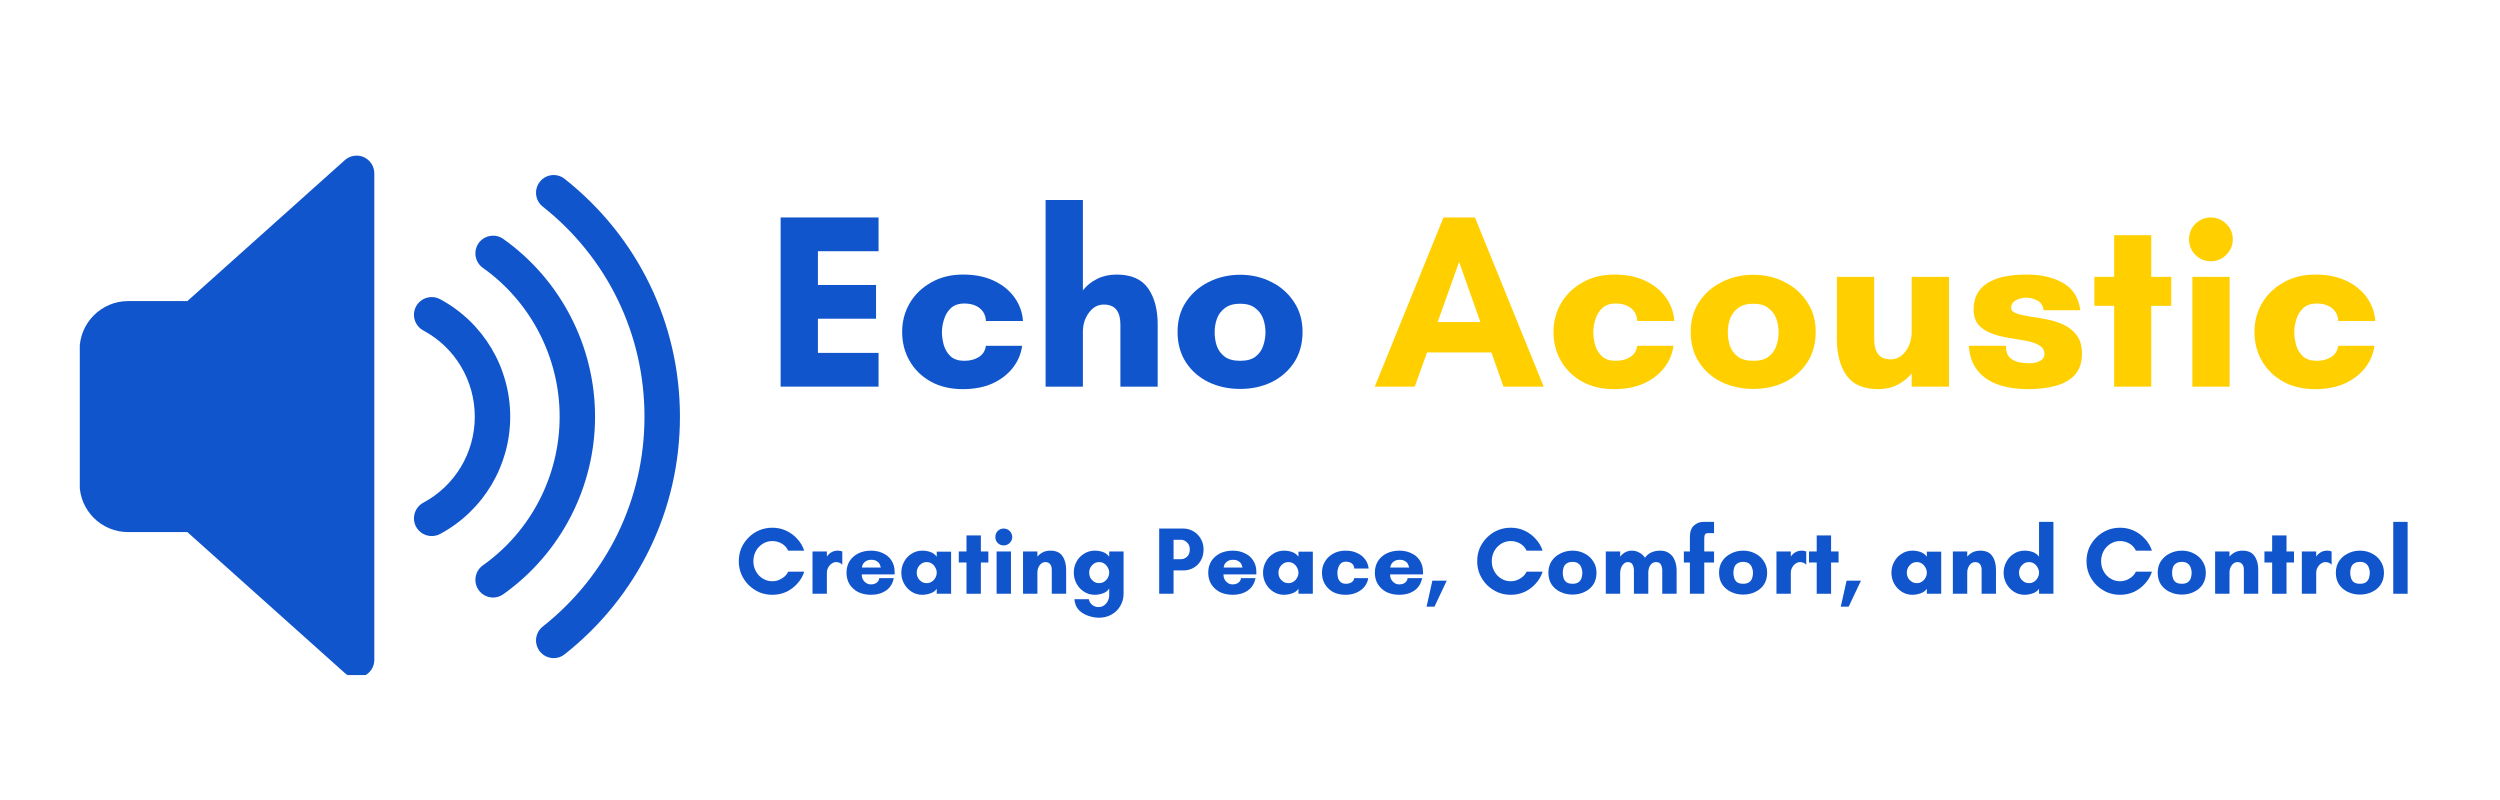 <svg xmlns="http://www.w3.org/2000/svg" xmlns:xlink="http://www.w3.org/1999/xlink" width="250" viewBox="0 0 187.5 60" height="80" preserveAspectRatio="xMidYMid meet"><defs><g></g><clipPath id="32f546b99b"><path d="M 0.984 0.496 L 24 0.496 L 24 39.629 L 0.984 39.629 Z M 0.984 0.496 " clip-rule="nonzero"></path></clipPath><clipPath id="e44a071bfe"><path d="M 52 0.09 L 175 0.09 L 175 24 L 52 24 Z M 52 0.09 " clip-rule="nonzero"></path></clipPath><clipPath id="aad533fe4a"><rect x="0" width="123" y="0" height="24"></rect></clipPath><clipPath id="64492925be"><path d="M 50 26 L 176.195 26 L 176.195 36 L 50 36 Z M 50 26 " clip-rule="nonzero"></path></clipPath><clipPath id="8dc706375b"><path d="M 0.055 2 L 6 2 L 6 8 L 0.055 8 Z M 0.055 2 " clip-rule="nonzero"></path></clipPath><clipPath id="9def9957b8"><path d="M 25 4 L 30 4 L 30 9.754 L 25 9.754 Z M 25 4 " clip-rule="nonzero"></path></clipPath><clipPath id="2a6c4dcde9"><rect x="0" width="127" y="0" height="10"></rect></clipPath><clipPath id="8e4a6031a7"><rect x="0" width="177" y="0" height="41"></rect></clipPath></defs><g transform="matrix(1, 0, 0, 1, 5, 11)"><g clip-path="url(#8e4a6031a7)"><g clip-path="url(#32f546b99b)"><path fill="#1155cc" d="M 22.289 0.785 C 21.812 0.574 21.25 0.664 20.859 1.012 L 9.051 11.582 L 4.605 11.582 C 2.598 11.582 0.969 13.219 0.969 15.227 L 0.969 25.281 C 0.969 27.281 2.598 28.906 4.605 28.906 L 9.051 28.906 L 20.859 39.477 C 21.109 39.699 21.426 39.812 21.75 39.812 C 21.93 39.812 22.113 39.777 22.289 39.703 C 22.766 39.484 23.074 39.016 23.074 38.492 L 23.074 2.004 C 23.074 1.48 22.766 1.004 22.289 0.785 Z M 22.289 0.785 " fill-opacity="1" fill-rule="nonzero"></path></g><path fill="#1155cc" d="M 28.004 11.438 C 27.355 11.094 26.551 11.336 26.203 11.984 C 25.859 12.629 26.102 13.434 26.746 13.785 C 29.129 15.059 30.609 17.539 30.609 20.25 C 30.609 22.961 29.129 25.426 26.746 26.703 C 26.102 27.055 25.859 27.859 26.203 28.504 C 26.445 28.949 26.902 29.203 27.379 29.203 C 27.59 29.203 27.801 29.156 28.004 29.051 C 31.25 27.309 33.266 23.934 33.266 20.25 C 33.266 16.562 31.25 13.18 28.004 11.438 Z M 28.004 11.438 " fill-opacity="1" fill-rule="nonzero"></path><path fill="#1155cc" d="M 37.352 2.418 C 36.781 1.961 35.945 2.055 35.488 2.633 C 35.035 3.207 35.129 4.043 35.707 4.496 C 40.559 8.336 43.336 14.074 43.336 20.25 C 43.336 26.422 40.559 32.152 35.707 35.992 C 35.129 36.445 35.035 37.277 35.488 37.855 C 35.75 38.188 36.141 38.359 36.531 38.359 C 36.82 38.359 37.109 38.27 37.352 38.07 C 42.844 33.73 45.996 27.234 45.996 20.25 C 45.996 13.266 42.844 6.758 37.352 2.418 Z M 37.352 2.418 " fill-opacity="1" fill-rule="nonzero"></path><path fill="#1155cc" d="M 32.754 6.922 C 32.152 6.5 31.328 6.637 30.898 7.234 C 30.477 7.832 30.617 8.664 31.215 9.09 C 34.82 11.645 36.973 15.824 36.973 20.25 C 36.973 24.676 34.824 28.844 31.215 31.402 C 30.617 31.824 30.477 32.656 30.898 33.254 C 31.16 33.621 31.57 33.816 31.984 33.816 C 32.25 33.816 32.52 33.73 32.75 33.566 C 37.055 30.512 39.629 25.535 39.629 20.25 C 39.629 14.965 37.055 9.977 32.75 6.922 Z M 32.754 6.922 " fill-opacity="1" fill-rule="nonzero"></path><g clip-path="url(#e44a071bfe)"><g transform="matrix(1, 0, 0, 1, 52, -0)"><g clip-path="url(#aad533fe4a)"><g fill="#1155cc" fill-opacity="1"><g transform="translate(0.422, 17.998)"><g><path d="M 8.469 -2.531 L 8.469 0 L 1.125 0 L 1.125 -12.688 L 8.469 -12.688 L 8.469 -10.156 L 3.922 -10.156 L 3.922 -7.625 L 8.281 -7.625 L 8.281 -5.094 L 3.922 -5.094 L 3.922 -2.531 Z M 8.469 -2.531 "></path></g></g></g><g fill="#1155cc" fill-opacity="1"><g transform="translate(10.005, 17.998)"><g><path d="M 5.312 -6.234 C 4.895 -6.234 4.562 -6.117 4.312 -5.891 C 4.07 -5.66 3.898 -5.379 3.797 -5.047 C 3.691 -4.711 3.641 -4.391 3.641 -4.078 C 3.641 -3.773 3.688 -3.453 3.781 -3.109 C 3.883 -2.773 4.055 -2.492 4.297 -2.266 C 4.547 -2.047 4.883 -1.938 5.312 -1.938 C 5.75 -1.938 6.113 -2.031 6.406 -2.219 C 6.707 -2.406 6.883 -2.688 6.938 -3.062 L 9.656 -3.062 C 9.57 -2.445 9.336 -1.895 8.953 -1.406 C 8.566 -0.914 8.055 -0.523 7.422 -0.234 C 6.785 0.047 6.051 0.188 5.219 0.188 C 4.281 0.188 3.469 -0.004 2.781 -0.391 C 2.094 -0.785 1.566 -1.305 1.203 -1.953 C 0.836 -2.598 0.656 -3.316 0.656 -4.109 C 0.656 -4.891 0.844 -5.602 1.219 -6.25 C 1.602 -6.906 2.141 -7.426 2.828 -7.812 C 3.516 -8.207 4.312 -8.406 5.219 -8.406 C 6.113 -8.406 6.891 -8.25 7.547 -7.938 C 8.203 -7.625 8.719 -7.203 9.094 -6.672 C 9.469 -6.141 9.676 -5.555 9.719 -4.922 L 6.938 -4.922 C 6.926 -5.316 6.773 -5.633 6.484 -5.875 C 6.191 -6.113 5.801 -6.234 5.312 -6.234 Z M 5.312 -6.234 "></path></g></g></g><g fill="#1155cc" fill-opacity="1"><g transform="translate(20.295, 17.998)"><g><path d="M 9.531 -4.672 L 9.531 0 L 6.734 0 L 6.734 -4.672 C 6.734 -5.148 6.633 -5.516 6.438 -5.766 C 6.238 -6.023 5.922 -6.156 5.484 -6.156 C 5.047 -6.156 4.676 -5.953 4.375 -5.547 C 4.07 -5.141 3.922 -4.66 3.922 -4.109 L 3.922 0 L 1.125 0 L 1.125 -14 L 3.922 -14 L 3.922 -7.219 C 4.203 -7.582 4.555 -7.867 4.984 -8.078 C 5.422 -8.297 5.906 -8.406 6.438 -8.406 C 7.539 -8.406 8.332 -8.062 8.812 -7.375 C 9.289 -6.688 9.531 -5.785 9.531 -4.672 Z M 9.531 -4.672 "></path></g></g></g><g fill="#1155cc" fill-opacity="1"><g transform="translate(30.661, 17.998)"><g><path d="M 5.359 -1.938 C 5.848 -1.938 6.227 -2.039 6.5 -2.25 C 6.781 -2.469 6.973 -2.738 7.078 -3.062 C 7.191 -3.395 7.25 -3.734 7.25 -4.078 C 7.25 -4.43 7.191 -4.77 7.078 -5.094 C 6.961 -5.414 6.766 -5.68 6.484 -5.891 C 6.211 -6.109 5.836 -6.219 5.359 -6.219 C 4.867 -6.219 4.484 -6.109 4.203 -5.891 C 3.922 -5.68 3.723 -5.414 3.609 -5.094 C 3.492 -4.77 3.438 -4.43 3.438 -4.078 C 3.438 -3.734 3.488 -3.395 3.594 -3.062 C 3.707 -2.738 3.906 -2.469 4.188 -2.25 C 4.469 -2.039 4.859 -1.938 5.359 -1.938 Z M 5.359 -8.391 C 6.211 -8.391 6.992 -8.207 7.703 -7.844 C 8.41 -7.488 8.973 -6.988 9.391 -6.344 C 9.816 -5.707 10.031 -4.961 10.031 -4.109 C 10.031 -3.234 9.82 -2.473 9.406 -1.828 C 8.988 -1.191 8.426 -0.695 7.719 -0.344 C 7.008 0 6.223 0.172 5.359 0.172 C 4.484 0.172 3.688 0 2.969 -0.344 C 2.258 -0.695 1.695 -1.191 1.281 -1.828 C 0.863 -2.473 0.656 -3.234 0.656 -4.109 C 0.656 -4.961 0.863 -5.707 1.281 -6.344 C 1.707 -6.988 2.273 -7.488 2.984 -7.844 C 3.703 -8.207 4.492 -8.391 5.359 -8.391 Z M 5.359 -8.391 "></path></g></g></g><g fill="#ffcf00" fill-opacity="1"><g transform="translate(46.012, 17.998)"><g><path d="M 8.016 -4.844 L 6.422 -9.359 L 4.812 -4.844 Z M 12.766 0 L 9.75 0 L 8.844 -2.562 L 4.016 -2.562 L 3.094 0 L 0.094 0 L 5.25 -12.688 L 7.609 -12.688 Z M 12.766 0 "></path></g></g></g><g fill="#ffcf00" fill-opacity="1"><g transform="translate(58.857, 17.998)"><g><path d="M 5.312 -6.234 C 4.895 -6.234 4.562 -6.117 4.312 -5.891 C 4.07 -5.66 3.898 -5.379 3.797 -5.047 C 3.691 -4.711 3.641 -4.391 3.641 -4.078 C 3.641 -3.773 3.688 -3.453 3.781 -3.109 C 3.883 -2.773 4.055 -2.492 4.297 -2.266 C 4.547 -2.047 4.883 -1.938 5.312 -1.938 C 5.75 -1.938 6.113 -2.031 6.406 -2.219 C 6.707 -2.406 6.883 -2.688 6.938 -3.062 L 9.656 -3.062 C 9.57 -2.445 9.336 -1.895 8.953 -1.406 C 8.566 -0.914 8.055 -0.523 7.422 -0.234 C 6.785 0.047 6.051 0.188 5.219 0.188 C 4.281 0.188 3.469 -0.004 2.781 -0.391 C 2.094 -0.785 1.566 -1.305 1.203 -1.953 C 0.836 -2.598 0.656 -3.316 0.656 -4.109 C 0.656 -4.891 0.844 -5.602 1.219 -6.25 C 1.602 -6.906 2.141 -7.426 2.828 -7.812 C 3.516 -8.207 4.312 -8.406 5.219 -8.406 C 6.113 -8.406 6.891 -8.25 7.547 -7.938 C 8.203 -7.625 8.719 -7.203 9.094 -6.672 C 9.469 -6.141 9.676 -5.555 9.719 -4.922 L 6.938 -4.922 C 6.926 -5.316 6.773 -5.633 6.484 -5.875 C 6.191 -6.113 5.801 -6.234 5.312 -6.234 Z M 5.312 -6.234 "></path></g></g></g><g fill="#ffcf00" fill-opacity="1"><g transform="translate(69.147, 17.998)"><g><path d="M 5.359 -1.938 C 5.848 -1.938 6.227 -2.039 6.5 -2.25 C 6.781 -2.469 6.973 -2.738 7.078 -3.062 C 7.191 -3.395 7.25 -3.734 7.25 -4.078 C 7.25 -4.43 7.191 -4.77 7.078 -5.094 C 6.961 -5.414 6.766 -5.68 6.484 -5.891 C 6.211 -6.109 5.836 -6.219 5.359 -6.219 C 4.867 -6.219 4.484 -6.109 4.203 -5.891 C 3.922 -5.68 3.723 -5.414 3.609 -5.094 C 3.492 -4.77 3.438 -4.43 3.438 -4.078 C 3.438 -3.734 3.488 -3.395 3.594 -3.062 C 3.707 -2.738 3.906 -2.469 4.188 -2.25 C 4.469 -2.039 4.859 -1.938 5.359 -1.938 Z M 5.359 -8.391 C 6.211 -8.391 6.992 -8.207 7.703 -7.844 C 8.41 -7.488 8.973 -6.988 9.391 -6.344 C 9.816 -5.707 10.031 -4.961 10.031 -4.109 C 10.031 -3.234 9.82 -2.473 9.406 -1.828 C 8.988 -1.191 8.426 -0.695 7.719 -0.344 C 7.008 0 6.223 0.172 5.359 0.172 C 4.484 0.172 3.688 0 2.969 -0.344 C 2.258 -0.695 1.695 -1.191 1.281 -1.828 C 0.863 -2.473 0.656 -3.234 0.656 -4.109 C 0.656 -4.961 0.863 -5.707 1.281 -6.344 C 1.707 -6.988 2.273 -7.488 2.984 -7.844 C 3.703 -8.207 4.492 -8.391 5.359 -8.391 Z M 5.359 -8.391 "></path></g></g></g><g fill="#ffcf00" fill-opacity="1"><g transform="translate(79.83, 17.998)"><g><path d="M 0.938 -3.547 L 0.938 -8.234 L 3.734 -8.234 L 3.734 -3.547 C 3.734 -3.066 3.832 -2.695 4.031 -2.438 C 4.227 -2.176 4.547 -2.047 4.984 -2.047 C 5.422 -2.047 5.789 -2.25 6.094 -2.656 C 6.395 -3.07 6.547 -3.555 6.547 -4.109 L 6.547 -8.234 L 9.344 -8.234 L 9.344 0 L 6.547 0 L 6.547 -1 C 6.273 -0.656 5.922 -0.367 5.484 -0.141 C 5.055 0.078 4.57 0.188 4.031 0.188 C 2.938 0.188 2.145 -0.156 1.656 -0.844 C 1.176 -1.539 0.938 -2.441 0.938 -3.547 Z M 0.938 -3.547 "></path></g></g></g><g fill="#ffcf00" fill-opacity="1"><g transform="translate(90.288, 17.998)"><g><path d="M 8.734 -5.734 L 5.984 -5.734 C 5.93 -6.098 5.766 -6.344 5.484 -6.469 C 5.211 -6.602 4.941 -6.672 4.672 -6.672 C 4.391 -6.672 4.129 -6.602 3.891 -6.469 C 3.66 -6.344 3.547 -6.156 3.547 -5.906 C 3.547 -5.727 3.672 -5.594 3.922 -5.5 C 4.18 -5.406 4.508 -5.328 4.906 -5.266 C 5.312 -5.211 5.742 -5.141 6.203 -5.047 C 6.66 -4.961 7.086 -4.828 7.484 -4.641 C 7.891 -4.453 8.219 -4.188 8.469 -3.844 C 8.727 -3.508 8.859 -3.051 8.859 -2.469 C 8.859 -1.82 8.688 -1.301 8.344 -0.906 C 8 -0.52 7.52 -0.238 6.906 -0.062 C 6.301 0.102 5.602 0.188 4.812 0.188 C 4 0.188 3.266 0.078 2.609 -0.141 C 1.961 -0.359 1.441 -0.707 1.047 -1.188 C 0.648 -1.664 0.426 -2.289 0.375 -3.062 L 3.156 -3.062 C 3.156 -2.645 3.254 -2.348 3.453 -2.172 C 3.648 -1.992 3.883 -1.879 4.156 -1.828 C 4.438 -1.773 4.676 -1.75 4.875 -1.75 C 5.195 -1.75 5.473 -1.805 5.703 -1.922 C 5.93 -2.047 6.047 -2.219 6.047 -2.438 C 6.047 -2.727 5.914 -2.945 5.656 -3.094 C 5.406 -3.25 5.078 -3.363 4.672 -3.438 C 4.266 -3.508 3.832 -3.582 3.375 -3.656 C 2.926 -3.727 2.5 -3.836 2.094 -3.984 C 1.695 -4.129 1.367 -4.344 1.109 -4.625 C 0.859 -4.914 0.734 -5.305 0.734 -5.797 C 0.734 -6.648 1.062 -7.297 1.719 -7.734 C 2.375 -8.18 3.379 -8.406 4.734 -8.406 C 5.816 -8.406 6.723 -8.191 7.453 -7.766 C 8.18 -7.348 8.609 -6.672 8.734 -5.734 Z M 8.734 -5.734 "></path></g></g></g><g fill="#ffcf00" fill-opacity="1"><g transform="translate(99.703, 17.998)"><g><path d="M 4.641 -6.062 L 4.641 0 L 1.859 0 L 1.859 -6.062 L 0.375 -6.062 L 0.375 -8.234 L 1.859 -8.234 L 1.859 -11.359 L 4.641 -11.359 L 4.641 -8.234 L 6.141 -8.234 L 6.141 -6.062 Z M 4.641 -6.062 "></path></g></g></g><g fill="#ffcf00" fill-opacity="1"><g transform="translate(106.209, 17.998)"><g><path d="M 0.969 -11.047 C 0.969 -11.504 1.125 -11.891 1.438 -12.203 C 1.758 -12.523 2.148 -12.688 2.609 -12.688 C 3.055 -12.688 3.441 -12.523 3.766 -12.203 C 4.086 -11.891 4.25 -11.504 4.25 -11.047 C 4.25 -10.598 4.086 -10.211 3.766 -9.891 C 3.441 -9.566 3.055 -9.406 2.609 -9.406 C 2.148 -9.406 1.758 -9.566 1.438 -9.891 C 1.125 -10.211 0.969 -10.598 0.969 -11.047 Z M 4.016 0 L 1.219 0 L 1.219 -8.234 L 4.016 -8.234 Z M 4.016 0 "></path></g></g></g><g fill="#ffcf00" fill-opacity="1"><g transform="translate(111.429, 17.998)"><g><path d="M 5.312 -6.234 C 4.895 -6.234 4.562 -6.117 4.312 -5.891 C 4.07 -5.66 3.898 -5.379 3.797 -5.047 C 3.691 -4.711 3.641 -4.391 3.641 -4.078 C 3.641 -3.773 3.688 -3.453 3.781 -3.109 C 3.883 -2.773 4.055 -2.492 4.297 -2.266 C 4.547 -2.047 4.883 -1.938 5.312 -1.938 C 5.75 -1.938 6.113 -2.031 6.406 -2.219 C 6.707 -2.406 6.883 -2.688 6.938 -3.062 L 9.656 -3.062 C 9.57 -2.445 9.336 -1.895 8.953 -1.406 C 8.566 -0.914 8.055 -0.523 7.422 -0.234 C 6.785 0.047 6.051 0.188 5.219 0.188 C 4.281 0.188 3.469 -0.004 2.781 -0.391 C 2.094 -0.785 1.566 -1.305 1.203 -1.953 C 0.836 -2.598 0.656 -3.316 0.656 -4.109 C 0.656 -4.891 0.844 -5.602 1.219 -6.25 C 1.602 -6.906 2.141 -7.426 2.828 -7.812 C 3.516 -8.207 4.312 -8.406 5.219 -8.406 C 6.113 -8.406 6.891 -8.25 7.547 -7.938 C 8.203 -7.625 8.719 -7.203 9.094 -6.672 C 9.469 -6.141 9.676 -5.555 9.719 -4.922 L 6.938 -4.922 C 6.926 -5.316 6.773 -5.633 6.484 -5.875 C 6.191 -6.113 5.801 -6.234 5.312 -6.234 Z M 5.312 -6.234 "></path></g></g></g></g></g></g><g clip-path="url(#64492925be)"><g transform="matrix(1, 0, 0, 1, 50, 26)"><g clip-path="url(#2a6c4dcde9)"><g clip-path="url(#8dc706375b)"><g fill="#1155cc" fill-opacity="1"><g transform="translate(0.16, 7.532)"><g><path d="M 3.953 -1.656 L 5.156 -1.656 C 5.051 -1.32 4.879 -1.023 4.641 -0.766 C 4.41 -0.504 4.133 -0.297 3.812 -0.141 C 3.488 0.004 3.141 0.078 2.766 0.078 C 2.422 0.078 2.098 0.016 1.797 -0.109 C 1.492 -0.242 1.223 -0.426 0.984 -0.656 C 0.754 -0.895 0.57 -1.164 0.438 -1.469 C 0.312 -1.77 0.25 -2.094 0.25 -2.438 C 0.25 -2.789 0.312 -3.117 0.438 -3.422 C 0.57 -3.723 0.754 -3.988 0.984 -4.219 C 1.223 -4.457 1.492 -4.641 1.797 -4.766 C 2.098 -4.891 2.422 -4.953 2.766 -4.953 C 3.141 -4.953 3.484 -4.879 3.797 -4.734 C 4.117 -4.586 4.395 -4.383 4.625 -4.125 C 4.863 -3.875 5.039 -3.578 5.156 -3.234 L 3.953 -3.234 C 3.848 -3.461 3.688 -3.641 3.469 -3.766 C 3.25 -3.891 3.016 -3.953 2.766 -3.953 C 2.504 -3.953 2.266 -3.883 2.047 -3.75 C 1.828 -3.613 1.656 -3.43 1.531 -3.203 C 1.406 -2.973 1.344 -2.719 1.344 -2.438 C 1.344 -2.164 1.406 -1.914 1.531 -1.688 C 1.656 -1.457 1.828 -1.273 2.047 -1.141 C 2.266 -1.004 2.504 -0.938 2.766 -0.938 C 3.016 -0.938 3.25 -1.004 3.469 -1.141 C 3.695 -1.273 3.859 -1.445 3.953 -1.656 Z M 3.953 -1.656 "></path></g></g></g></g><g fill="#1155cc" fill-opacity="1"><g transform="translate(5.5, 7.532)"><g><path d="M 2.219 -2.375 C 2.082 -2.375 1.961 -2.332 1.859 -2.25 C 1.754 -2.176 1.672 -2.078 1.609 -1.953 C 1.547 -1.836 1.516 -1.711 1.516 -1.578 L 1.516 0 L 0.438 0 L 0.438 -3.172 L 1.516 -3.172 L 1.516 -2.781 C 1.586 -2.906 1.691 -3.008 1.828 -3.094 C 1.973 -3.188 2.145 -3.234 2.344 -3.234 C 2.395 -3.234 2.453 -3.227 2.516 -3.219 C 2.578 -3.207 2.629 -3.191 2.672 -3.172 L 2.672 -2.188 L 2.656 -2.188 C 2.602 -2.258 2.535 -2.305 2.453 -2.328 C 2.379 -2.359 2.301 -2.375 2.219 -2.375 Z M 2.219 -2.375 "></path></g></g></g><g fill="#1155cc" fill-opacity="1"><g transform="translate(8.238, 7.532)"><g><path d="M 1.406 -1.969 L 2.828 -1.969 C 2.828 -1.969 2.816 -1.992 2.797 -2.047 C 2.785 -2.109 2.758 -2.176 2.719 -2.25 C 2.676 -2.332 2.602 -2.398 2.5 -2.453 C 2.406 -2.516 2.281 -2.547 2.125 -2.547 C 1.957 -2.547 1.82 -2.516 1.719 -2.453 C 1.625 -2.398 1.551 -2.332 1.5 -2.25 C 1.457 -2.176 1.43 -2.109 1.422 -2.047 C 1.41 -1.992 1.406 -1.969 1.406 -1.969 Z M 3.859 -1.656 C 3.859 -1.625 3.859 -1.586 3.859 -1.547 C 3.859 -1.516 3.859 -1.484 3.859 -1.453 L 1.391 -1.453 C 1.391 -1.328 1.414 -1.207 1.469 -1.094 C 1.531 -0.977 1.613 -0.883 1.719 -0.812 C 1.82 -0.738 1.941 -0.703 2.078 -0.703 C 2.266 -0.703 2.414 -0.75 2.531 -0.844 C 2.645 -0.945 2.703 -1.055 2.703 -1.172 L 3.797 -1.172 C 3.711 -0.754 3.516 -0.441 3.203 -0.234 C 2.891 -0.023 2.52 0.078 2.094 0.078 C 1.727 0.078 1.406 0.008 1.125 -0.125 C 0.852 -0.27 0.641 -0.461 0.484 -0.703 C 0.328 -0.953 0.25 -1.242 0.25 -1.578 C 0.25 -1.91 0.328 -2.203 0.484 -2.453 C 0.648 -2.703 0.867 -2.895 1.141 -3.031 C 1.422 -3.164 1.738 -3.234 2.094 -3.234 C 2.414 -3.234 2.707 -3.172 2.969 -3.047 C 3.238 -2.93 3.453 -2.754 3.609 -2.516 C 3.773 -2.273 3.859 -1.988 3.859 -1.656 Z M 3.859 -1.656 "></path></g></g></g><g fill="#1155cc" fill-opacity="1"><g transform="translate(12.349, 7.532)"><g><path d="M 2.906 -1.578 C 2.906 -1.723 2.867 -1.852 2.797 -1.969 C 2.734 -2.094 2.645 -2.191 2.531 -2.266 C 2.426 -2.336 2.301 -2.375 2.156 -2.375 C 2.008 -2.375 1.879 -2.336 1.766 -2.266 C 1.66 -2.191 1.57 -2.094 1.5 -1.969 C 1.438 -1.852 1.406 -1.723 1.406 -1.578 C 1.406 -1.441 1.438 -1.312 1.5 -1.188 C 1.57 -1.07 1.66 -0.977 1.766 -0.906 C 1.879 -0.832 2.008 -0.797 2.156 -0.797 C 2.301 -0.797 2.426 -0.832 2.531 -0.906 C 2.645 -0.977 2.734 -1.07 2.797 -1.188 C 2.867 -1.312 2.906 -1.441 2.906 -1.578 Z M 3.984 -3.156 L 3.984 0 L 2.906 0 L 2.906 -0.375 C 2.801 -0.219 2.645 -0.102 2.438 -0.031 C 2.227 0.039 2.023 0.078 1.828 0.078 C 1.523 0.078 1.254 0 1.016 -0.156 C 0.773 -0.312 0.586 -0.516 0.453 -0.766 C 0.316 -1.016 0.25 -1.285 0.25 -1.578 C 0.25 -1.867 0.316 -2.141 0.453 -2.391 C 0.586 -2.648 0.773 -2.852 1.016 -3 C 1.254 -3.156 1.523 -3.234 1.828 -3.234 C 2.023 -3.234 2.219 -3.203 2.406 -3.141 C 2.602 -3.078 2.77 -2.957 2.906 -2.781 L 2.906 -3.156 Z M 3.984 -3.156 "></path></g></g></g><g fill="#1155cc" fill-opacity="1"><g transform="translate(16.768, 7.532)"><g><path d="M 1.797 -2.344 L 1.797 0 L 0.719 0 L 0.719 -2.344 L 0.141 -2.344 L 0.141 -3.172 L 0.719 -3.172 L 0.719 -4.375 L 1.797 -4.375 L 1.797 -3.172 L 2.359 -3.172 L 2.359 -2.344 Z M 1.797 -2.344 "></path></g></g></g><g fill="#1155cc" fill-opacity="1"><g transform="translate(19.276, 7.532)"><g><path d="M 0.375 -4.25 C 0.375 -4.426 0.43 -4.578 0.547 -4.703 C 0.672 -4.828 0.82 -4.891 1 -4.891 C 1.176 -4.891 1.328 -4.828 1.453 -4.703 C 1.578 -4.578 1.641 -4.426 1.641 -4.25 C 1.641 -4.082 1.578 -3.938 1.453 -3.812 C 1.328 -3.688 1.176 -3.625 1 -3.625 C 0.82 -3.625 0.672 -3.688 0.547 -3.812 C 0.43 -3.938 0.375 -4.082 0.375 -4.25 Z M 1.547 0 L 0.469 0 L 0.469 -3.172 L 1.547 -3.172 Z M 1.547 0 "></path></g></g></g><g fill="#1155cc" fill-opacity="1"><g transform="translate(21.289, 7.532)"><g><path d="M 3.672 -1.797 L 3.672 0 L 2.594 0 L 2.594 -1.797 C 2.594 -1.984 2.551 -2.125 2.469 -2.219 C 2.395 -2.32 2.273 -2.375 2.109 -2.375 C 1.941 -2.375 1.801 -2.297 1.688 -2.141 C 1.57 -1.984 1.516 -1.797 1.516 -1.578 L 1.516 0 L 0.438 0 L 0.438 -3.172 L 1.516 -3.172 L 1.516 -2.781 C 1.617 -2.914 1.754 -3.023 1.922 -3.109 C 2.086 -3.191 2.273 -3.234 2.484 -3.234 C 2.91 -3.234 3.211 -3.098 3.391 -2.828 C 3.578 -2.566 3.672 -2.223 3.672 -1.797 Z M 3.672 -1.797 "></path></g></g></g><g clip-path="url(#9def9957b8)"><g fill="#1155cc" fill-opacity="1"><g transform="translate(25.284, 7.532)"><g><path d="M 2.156 -0.797 C 2.301 -0.797 2.426 -0.832 2.531 -0.906 C 2.645 -0.977 2.734 -1.07 2.797 -1.188 C 2.867 -1.312 2.906 -1.445 2.906 -1.594 C 2.906 -1.727 2.867 -1.852 2.797 -1.969 C 2.734 -2.094 2.645 -2.191 2.531 -2.266 C 2.426 -2.336 2.301 -2.375 2.156 -2.375 C 2.008 -2.375 1.879 -2.336 1.766 -2.266 C 1.66 -2.191 1.57 -2.094 1.5 -1.969 C 1.438 -1.852 1.406 -1.727 1.406 -1.594 C 1.406 -1.445 1.438 -1.312 1.5 -1.188 C 1.57 -1.07 1.66 -0.977 1.766 -0.906 C 1.879 -0.832 2.008 -0.797 2.156 -0.797 Z M 2.906 -2.781 L 2.906 -3.172 L 3.984 -3.172 L 3.984 0 C 3.984 0.344 3.898 0.648 3.734 0.922 C 3.578 1.191 3.359 1.406 3.078 1.562 C 2.797 1.719 2.488 1.797 2.156 1.797 C 1.938 1.797 1.719 1.766 1.5 1.703 C 1.289 1.648 1.098 1.566 0.922 1.453 C 0.742 1.348 0.598 1.207 0.484 1.031 C 0.379 0.852 0.316 0.645 0.297 0.406 L 1.375 0.406 C 1.414 0.594 1.504 0.738 1.641 0.844 C 1.773 0.945 1.926 1 2.094 1 C 2.258 1 2.398 0.957 2.516 0.875 C 2.641 0.789 2.734 0.68 2.797 0.547 C 2.867 0.41 2.906 0.266 2.906 0.109 L 2.906 -0.391 C 2.801 -0.223 2.645 -0.102 2.438 -0.031 C 2.227 0.039 2.023 0.078 1.828 0.078 C 1.523 0.078 1.254 0 1.016 -0.156 C 0.773 -0.312 0.586 -0.516 0.453 -0.766 C 0.316 -1.023 0.25 -1.301 0.25 -1.594 C 0.25 -1.883 0.316 -2.156 0.453 -2.406 C 0.586 -2.656 0.773 -2.852 1.016 -3 C 1.254 -3.156 1.523 -3.234 1.828 -3.234 C 2.023 -3.234 2.219 -3.203 2.406 -3.141 C 2.594 -3.086 2.758 -2.969 2.906 -2.781 Z M 2.906 -2.781 "></path></g></g></g></g><g fill="#1155cc" fill-opacity="1"><g transform="translate(29.704, 7.532)"><g></g></g></g><g fill="#1155cc" fill-opacity="1"><g transform="translate(31.501, 7.532)"><g><path d="M 1.516 -1.75 L 1.516 0 L 0.438 0 L 0.438 -4.891 L 2.266 -4.891 C 2.523 -4.891 2.77 -4.82 3 -4.688 C 3.227 -4.562 3.41 -4.379 3.547 -4.141 C 3.691 -3.898 3.766 -3.629 3.766 -3.328 C 3.766 -2.992 3.691 -2.707 3.547 -2.469 C 3.41 -2.238 3.227 -2.062 3 -1.938 C 2.77 -1.812 2.523 -1.75 2.266 -1.75 Z M 2.078 -4.047 L 1.516 -4.047 L 1.516 -2.594 L 2.078 -2.594 C 2.242 -2.594 2.395 -2.656 2.531 -2.781 C 2.664 -2.906 2.734 -3.086 2.734 -3.328 C 2.734 -3.547 2.664 -3.719 2.531 -3.844 C 2.395 -3.977 2.242 -4.047 2.078 -4.047 Z M 2.078 -4.047 "></path></g></g></g><g fill="#1155cc" fill-opacity="1"><g transform="translate(35.367, 7.532)"><g><path d="M 1.406 -1.969 L 2.828 -1.969 C 2.828 -1.969 2.816 -1.992 2.797 -2.047 C 2.785 -2.109 2.758 -2.176 2.719 -2.25 C 2.676 -2.332 2.602 -2.398 2.5 -2.453 C 2.406 -2.516 2.281 -2.547 2.125 -2.547 C 1.957 -2.547 1.82 -2.516 1.719 -2.453 C 1.625 -2.398 1.551 -2.332 1.5 -2.25 C 1.457 -2.176 1.43 -2.109 1.422 -2.047 C 1.41 -1.992 1.406 -1.969 1.406 -1.969 Z M 3.859 -1.656 C 3.859 -1.625 3.859 -1.586 3.859 -1.547 C 3.859 -1.516 3.859 -1.484 3.859 -1.453 L 1.391 -1.453 C 1.391 -1.328 1.414 -1.207 1.469 -1.094 C 1.531 -0.977 1.613 -0.883 1.719 -0.812 C 1.82 -0.738 1.941 -0.703 2.078 -0.703 C 2.266 -0.703 2.414 -0.75 2.531 -0.844 C 2.645 -0.945 2.703 -1.055 2.703 -1.172 L 3.797 -1.172 C 3.711 -0.754 3.516 -0.441 3.203 -0.234 C 2.891 -0.023 2.52 0.078 2.094 0.078 C 1.727 0.078 1.406 0.008 1.125 -0.125 C 0.852 -0.27 0.641 -0.461 0.484 -0.703 C 0.328 -0.953 0.25 -1.242 0.25 -1.578 C 0.25 -1.91 0.328 -2.203 0.484 -2.453 C 0.648 -2.703 0.867 -2.895 1.141 -3.031 C 1.422 -3.164 1.738 -3.234 2.094 -3.234 C 2.414 -3.234 2.707 -3.172 2.969 -3.047 C 3.238 -2.93 3.453 -2.754 3.609 -2.516 C 3.773 -2.273 3.859 -1.988 3.859 -1.656 Z M 3.859 -1.656 "></path></g></g></g><g fill="#1155cc" fill-opacity="1"><g transform="translate(39.478, 7.532)"><g><path d="M 2.906 -1.578 C 2.906 -1.723 2.867 -1.852 2.797 -1.969 C 2.734 -2.094 2.645 -2.191 2.531 -2.266 C 2.426 -2.336 2.301 -2.375 2.156 -2.375 C 2.008 -2.375 1.879 -2.336 1.766 -2.266 C 1.66 -2.191 1.57 -2.094 1.5 -1.969 C 1.438 -1.852 1.406 -1.723 1.406 -1.578 C 1.406 -1.441 1.438 -1.312 1.5 -1.188 C 1.57 -1.07 1.66 -0.977 1.766 -0.906 C 1.879 -0.832 2.008 -0.797 2.156 -0.797 C 2.301 -0.797 2.426 -0.832 2.531 -0.906 C 2.645 -0.977 2.734 -1.07 2.797 -1.188 C 2.867 -1.312 2.906 -1.441 2.906 -1.578 Z M 3.984 -3.156 L 3.984 0 L 2.906 0 L 2.906 -0.375 C 2.801 -0.219 2.645 -0.102 2.438 -0.031 C 2.227 0.039 2.023 0.078 1.828 0.078 C 1.523 0.078 1.254 0 1.016 -0.156 C 0.773 -0.312 0.586 -0.516 0.453 -0.766 C 0.316 -1.016 0.25 -1.285 0.25 -1.578 C 0.25 -1.867 0.316 -2.141 0.453 -2.391 C 0.586 -2.648 0.773 -2.852 1.016 -3 C 1.254 -3.156 1.523 -3.234 1.828 -3.234 C 2.023 -3.234 2.219 -3.203 2.406 -3.141 C 2.602 -3.078 2.77 -2.957 2.906 -2.781 L 2.906 -3.156 Z M 3.984 -3.156 "></path></g></g></g><g fill="#1155cc" fill-opacity="1"><g transform="translate(43.897, 7.532)"><g><path d="M 2.047 -2.406 C 1.879 -2.406 1.75 -2.359 1.656 -2.266 C 1.57 -2.18 1.508 -2.07 1.469 -1.938 C 1.426 -1.812 1.406 -1.691 1.406 -1.578 C 1.406 -1.453 1.422 -1.32 1.453 -1.188 C 1.492 -1.062 1.562 -0.957 1.656 -0.875 C 1.75 -0.789 1.879 -0.75 2.047 -0.75 C 2.211 -0.75 2.352 -0.785 2.469 -0.859 C 2.582 -0.93 2.648 -1.035 2.672 -1.172 L 3.719 -1.172 C 3.688 -0.941 3.598 -0.734 3.453 -0.547 C 3.305 -0.359 3.109 -0.207 2.859 -0.094 C 2.617 0.02 2.336 0.078 2.016 0.078 C 1.648 0.078 1.332 0.004 1.062 -0.141 C 0.801 -0.297 0.598 -0.5 0.453 -0.75 C 0.316 -1 0.25 -1.273 0.25 -1.578 C 0.25 -1.879 0.32 -2.156 0.469 -2.406 C 0.613 -2.656 0.816 -2.852 1.078 -3 C 1.348 -3.156 1.66 -3.234 2.016 -3.234 C 2.359 -3.234 2.656 -3.172 2.906 -3.047 C 3.156 -2.93 3.352 -2.77 3.5 -2.562 C 3.645 -2.363 3.727 -2.141 3.75 -1.891 L 2.672 -1.891 C 2.672 -2.047 2.613 -2.172 2.5 -2.266 C 2.383 -2.359 2.234 -2.406 2.047 -2.406 Z M 2.047 -2.406 "></path></g></g></g><g fill="#1155cc" fill-opacity="1"><g transform="translate(47.864, 7.532)"><g><path d="M 1.406 -1.969 L 2.828 -1.969 C 2.828 -1.969 2.816 -1.992 2.797 -2.047 C 2.785 -2.109 2.758 -2.176 2.719 -2.25 C 2.676 -2.332 2.602 -2.398 2.5 -2.453 C 2.406 -2.516 2.281 -2.547 2.125 -2.547 C 1.957 -2.547 1.82 -2.516 1.719 -2.453 C 1.625 -2.398 1.551 -2.332 1.5 -2.25 C 1.457 -2.176 1.43 -2.109 1.422 -2.047 C 1.41 -1.992 1.406 -1.969 1.406 -1.969 Z M 3.859 -1.656 C 3.859 -1.625 3.859 -1.586 3.859 -1.547 C 3.859 -1.516 3.859 -1.484 3.859 -1.453 L 1.391 -1.453 C 1.391 -1.328 1.414 -1.207 1.469 -1.094 C 1.531 -0.977 1.613 -0.883 1.719 -0.812 C 1.82 -0.738 1.941 -0.703 2.078 -0.703 C 2.266 -0.703 2.414 -0.75 2.531 -0.844 C 2.645 -0.945 2.703 -1.055 2.703 -1.172 L 3.797 -1.172 C 3.711 -0.754 3.516 -0.441 3.203 -0.234 C 2.891 -0.023 2.52 0.078 2.094 0.078 C 1.727 0.078 1.406 0.008 1.125 -0.125 C 0.852 -0.27 0.641 -0.461 0.484 -0.703 C 0.328 -0.953 0.25 -1.242 0.25 -1.578 C 0.25 -1.91 0.328 -2.203 0.484 -2.453 C 0.648 -2.703 0.867 -2.895 1.141 -3.031 C 1.422 -3.164 1.738 -3.234 2.094 -3.234 C 2.414 -3.234 2.707 -3.172 2.969 -3.047 C 3.238 -2.93 3.453 -2.754 3.609 -2.516 C 3.773 -2.273 3.859 -1.988 3.859 -1.656 Z M 3.859 -1.656 "></path></g></g></g><g fill="#1155cc" fill-opacity="1"><g transform="translate(51.975, 7.532)"><g><path d="M 1.531 -0.984 L 0.609 0.969 L 0.016 0.969 L 0.453 -0.984 Z M 1.531 -0.984 "></path></g></g></g><g fill="#1155cc" fill-opacity="1"><g transform="translate(53.743, 7.532)"><g></g></g></g><g fill="#1155cc" fill-opacity="1"><g transform="translate(55.54, 7.532)"><g><path d="M 3.953 -1.656 L 5.156 -1.656 C 5.051 -1.32 4.879 -1.023 4.641 -0.766 C 4.41 -0.504 4.133 -0.297 3.812 -0.141 C 3.488 0.004 3.141 0.078 2.766 0.078 C 2.422 0.078 2.098 0.016 1.797 -0.109 C 1.492 -0.242 1.223 -0.426 0.984 -0.656 C 0.754 -0.895 0.57 -1.164 0.438 -1.469 C 0.312 -1.77 0.25 -2.094 0.25 -2.438 C 0.25 -2.789 0.312 -3.117 0.438 -3.422 C 0.57 -3.723 0.754 -3.988 0.984 -4.219 C 1.223 -4.457 1.492 -4.641 1.797 -4.766 C 2.098 -4.891 2.422 -4.953 2.766 -4.953 C 3.141 -4.953 3.484 -4.879 3.797 -4.734 C 4.117 -4.586 4.395 -4.383 4.625 -4.125 C 4.863 -3.875 5.039 -3.578 5.156 -3.234 L 3.953 -3.234 C 3.848 -3.461 3.688 -3.641 3.469 -3.766 C 3.25 -3.891 3.016 -3.953 2.766 -3.953 C 2.504 -3.953 2.266 -3.883 2.047 -3.75 C 1.828 -3.613 1.656 -3.43 1.531 -3.203 C 1.406 -2.973 1.344 -2.719 1.344 -2.438 C 1.344 -2.164 1.406 -1.914 1.531 -1.688 C 1.656 -1.457 1.828 -1.273 2.047 -1.141 C 2.266 -1.004 2.504 -0.938 2.766 -0.938 C 3.016 -0.938 3.25 -1.004 3.469 -1.141 C 3.695 -1.273 3.859 -1.445 3.953 -1.656 Z M 3.953 -1.656 "></path></g></g></g><g fill="#1155cc" fill-opacity="1"><g transform="translate(60.879, 7.532)"><g><path d="M 2.062 -0.75 C 2.25 -0.75 2.395 -0.785 2.5 -0.859 C 2.613 -0.941 2.691 -1.047 2.734 -1.172 C 2.773 -1.305 2.797 -1.441 2.797 -1.578 C 2.797 -1.711 2.77 -1.844 2.719 -1.969 C 2.676 -2.094 2.602 -2.191 2.5 -2.266 C 2.395 -2.348 2.25 -2.391 2.062 -2.391 C 1.875 -2.391 1.723 -2.348 1.609 -2.266 C 1.504 -2.191 1.43 -2.094 1.391 -1.969 C 1.348 -1.844 1.328 -1.711 1.328 -1.578 C 1.328 -1.441 1.348 -1.305 1.391 -1.172 C 1.43 -1.047 1.504 -0.941 1.609 -0.859 C 1.723 -0.785 1.875 -0.75 2.062 -0.75 Z M 2.062 -3.234 C 2.395 -3.234 2.695 -3.16 2.969 -3.016 C 3.238 -2.879 3.453 -2.688 3.609 -2.438 C 3.773 -2.195 3.859 -1.91 3.859 -1.578 C 3.859 -1.242 3.781 -0.953 3.625 -0.703 C 3.469 -0.461 3.25 -0.273 2.969 -0.141 C 2.695 -0.004 2.395 0.062 2.062 0.062 C 1.727 0.062 1.422 -0.004 1.141 -0.141 C 0.867 -0.273 0.648 -0.461 0.484 -0.703 C 0.328 -0.953 0.25 -1.242 0.25 -1.578 C 0.25 -1.91 0.328 -2.195 0.484 -2.438 C 0.648 -2.688 0.867 -2.879 1.141 -3.016 C 1.422 -3.16 1.727 -3.234 2.062 -3.234 Z M 2.062 -3.234 "></path></g></g></g><g fill="#1155cc" fill-opacity="1"><g transform="translate(64.997, 7.532)"><g><path d="M 3.625 -1.609 L 3.625 0 L 2.547 0 L 2.547 -1.75 C 2.547 -1.906 2.516 -2.047 2.453 -2.172 C 2.391 -2.305 2.27 -2.375 2.094 -2.375 C 1.969 -2.375 1.859 -2.328 1.766 -2.234 C 1.68 -2.148 1.617 -2.047 1.578 -1.922 C 1.535 -1.797 1.516 -1.68 1.516 -1.578 L 1.516 0 L 0.438 0 L 0.438 -3.172 L 1.516 -3.172 L 1.516 -2.781 C 1.617 -2.914 1.742 -3.023 1.891 -3.109 C 2.047 -3.191 2.211 -3.234 2.391 -3.234 C 2.586 -3.234 2.77 -3.188 2.938 -3.094 C 3.113 -3.008 3.258 -2.879 3.375 -2.703 C 3.52 -2.898 3.688 -3.035 3.875 -3.109 C 4.062 -3.191 4.281 -3.234 4.531 -3.234 C 4.801 -3.234 5.023 -3.164 5.203 -3.031 C 5.391 -2.906 5.523 -2.727 5.609 -2.5 C 5.703 -2.27 5.75 -2.02 5.75 -1.75 L 5.75 0 L 4.672 0 L 4.672 -1.75 C 4.672 -1.906 4.641 -2.047 4.578 -2.172 C 4.516 -2.305 4.395 -2.375 4.219 -2.375 C 4.07 -2.375 3.957 -2.332 3.875 -2.25 C 3.789 -2.176 3.727 -2.082 3.688 -1.969 C 3.645 -1.852 3.625 -1.734 3.625 -1.609 Z M 3.625 -1.609 "></path></g></g></g><g fill="#1155cc" fill-opacity="1"><g transform="translate(71.07, 7.532)"><g><path d="M 1.688 -5.391 L 2.484 -5.391 L 2.484 -4.547 L 2.031 -4.547 C 1.914 -4.547 1.836 -4.508 1.797 -4.438 C 1.766 -4.375 1.75 -4.27 1.75 -4.125 L 1.75 -3.172 L 2.484 -3.172 L 2.484 -2.344 L 1.75 -2.344 L 1.75 0 L 0.672 0 L 0.672 -2.344 L 0.219 -2.344 L 0.219 -3.172 L 0.672 -3.172 L 0.672 -4.25 C 0.672 -4.645 0.77 -4.93 0.969 -5.109 C 1.164 -5.297 1.406 -5.391 1.688 -5.391 Z M 1.688 -5.391 "></path></g></g></g><g fill="#1155cc" fill-opacity="1"><g transform="translate(73.678, 7.532)"><g><path d="M 2.062 -0.75 C 2.25 -0.75 2.395 -0.785 2.5 -0.859 C 2.613 -0.941 2.691 -1.047 2.734 -1.172 C 2.773 -1.305 2.797 -1.441 2.797 -1.578 C 2.797 -1.711 2.77 -1.844 2.719 -1.969 C 2.676 -2.094 2.602 -2.191 2.5 -2.266 C 2.395 -2.348 2.25 -2.391 2.062 -2.391 C 1.875 -2.391 1.723 -2.348 1.609 -2.266 C 1.504 -2.191 1.43 -2.094 1.391 -1.969 C 1.348 -1.844 1.328 -1.711 1.328 -1.578 C 1.328 -1.441 1.348 -1.305 1.391 -1.172 C 1.43 -1.047 1.504 -0.941 1.609 -0.859 C 1.723 -0.785 1.875 -0.75 2.062 -0.75 Z M 2.062 -3.234 C 2.395 -3.234 2.695 -3.16 2.969 -3.016 C 3.238 -2.879 3.453 -2.688 3.609 -2.438 C 3.773 -2.195 3.859 -1.91 3.859 -1.578 C 3.859 -1.242 3.781 -0.953 3.625 -0.703 C 3.469 -0.461 3.25 -0.273 2.969 -0.141 C 2.695 -0.004 2.395 0.062 2.062 0.062 C 1.727 0.062 1.422 -0.004 1.141 -0.141 C 0.867 -0.273 0.648 -0.461 0.484 -0.703 C 0.328 -0.953 0.25 -1.242 0.25 -1.578 C 0.25 -1.91 0.328 -2.195 0.484 -2.438 C 0.648 -2.688 0.867 -2.879 1.141 -3.016 C 1.422 -3.16 1.727 -3.234 2.062 -3.234 Z M 2.062 -3.234 "></path></g></g></g><g fill="#1155cc" fill-opacity="1"><g transform="translate(77.796, 7.532)"><g><path d="M 2.219 -2.375 C 2.082 -2.375 1.961 -2.332 1.859 -2.25 C 1.754 -2.176 1.672 -2.078 1.609 -1.953 C 1.547 -1.836 1.516 -1.711 1.516 -1.578 L 1.516 0 L 0.438 0 L 0.438 -3.172 L 1.516 -3.172 L 1.516 -2.781 C 1.586 -2.906 1.691 -3.008 1.828 -3.094 C 1.973 -3.188 2.145 -3.234 2.344 -3.234 C 2.395 -3.234 2.453 -3.227 2.516 -3.219 C 2.578 -3.207 2.629 -3.191 2.672 -3.172 L 2.672 -2.188 L 2.656 -2.188 C 2.602 -2.258 2.535 -2.305 2.453 -2.328 C 2.379 -2.359 2.301 -2.375 2.219 -2.375 Z M 2.219 -2.375 "></path></g></g></g><g fill="#1155cc" fill-opacity="1"><g transform="translate(80.534, 7.532)"><g><path d="M 1.797 -2.344 L 1.797 0 L 0.719 0 L 0.719 -2.344 L 0.141 -2.344 L 0.141 -3.172 L 0.719 -3.172 L 0.719 -4.375 L 1.797 -4.375 L 1.797 -3.172 L 2.359 -3.172 L 2.359 -2.344 Z M 1.797 -2.344 "></path></g></g></g><g fill="#1155cc" fill-opacity="1"><g transform="translate(83.042, 7.532)"><g><path d="M 1.531 -0.984 L 0.609 0.969 L 0.016 0.969 L 0.453 -0.984 Z M 1.531 -0.984 "></path></g></g></g><g fill="#1155cc" fill-opacity="1"><g transform="translate(84.81, 7.532)"><g></g></g></g><g fill="#1155cc" fill-opacity="1"><g transform="translate(86.607, 7.532)"><g><path d="M 2.906 -1.578 C 2.906 -1.723 2.867 -1.852 2.797 -1.969 C 2.734 -2.094 2.645 -2.191 2.531 -2.266 C 2.426 -2.336 2.301 -2.375 2.156 -2.375 C 2.008 -2.375 1.879 -2.336 1.766 -2.266 C 1.66 -2.191 1.57 -2.094 1.5 -1.969 C 1.438 -1.852 1.406 -1.723 1.406 -1.578 C 1.406 -1.441 1.438 -1.312 1.5 -1.188 C 1.57 -1.07 1.66 -0.977 1.766 -0.906 C 1.879 -0.832 2.008 -0.797 2.156 -0.797 C 2.301 -0.797 2.426 -0.832 2.531 -0.906 C 2.645 -0.977 2.734 -1.07 2.797 -1.188 C 2.867 -1.312 2.906 -1.441 2.906 -1.578 Z M 3.984 -3.156 L 3.984 0 L 2.906 0 L 2.906 -0.375 C 2.801 -0.219 2.645 -0.102 2.438 -0.031 C 2.227 0.039 2.023 0.078 1.828 0.078 C 1.523 0.078 1.254 0 1.016 -0.156 C 0.773 -0.312 0.586 -0.516 0.453 -0.766 C 0.316 -1.016 0.25 -1.285 0.25 -1.578 C 0.25 -1.867 0.316 -2.141 0.453 -2.391 C 0.586 -2.648 0.773 -2.852 1.016 -3 C 1.254 -3.156 1.523 -3.234 1.828 -3.234 C 2.023 -3.234 2.219 -3.203 2.406 -3.141 C 2.602 -3.078 2.77 -2.957 2.906 -2.781 L 2.906 -3.156 Z M 3.984 -3.156 "></path></g></g></g><g fill="#1155cc" fill-opacity="1"><g transform="translate(91.027, 7.532)"><g><path d="M 3.672 -1.797 L 3.672 0 L 2.594 0 L 2.594 -1.797 C 2.594 -1.984 2.551 -2.125 2.469 -2.219 C 2.395 -2.32 2.273 -2.375 2.109 -2.375 C 1.941 -2.375 1.801 -2.297 1.688 -2.141 C 1.57 -1.984 1.516 -1.797 1.516 -1.578 L 1.516 0 L 0.438 0 L 0.438 -3.172 L 1.516 -3.172 L 1.516 -2.781 C 1.617 -2.914 1.754 -3.023 1.922 -3.109 C 2.086 -3.191 2.273 -3.234 2.484 -3.234 C 2.91 -3.234 3.211 -3.098 3.391 -2.828 C 3.578 -2.566 3.672 -2.223 3.672 -1.797 Z M 3.672 -1.797 "></path></g></g></g><g fill="#1155cc" fill-opacity="1"><g transform="translate(95.022, 7.532)"><g><path d="M 2.906 -1.578 C 2.906 -1.723 2.867 -1.852 2.797 -1.969 C 2.734 -2.094 2.645 -2.191 2.531 -2.266 C 2.426 -2.336 2.301 -2.375 2.156 -2.375 C 2.008 -2.375 1.879 -2.336 1.766 -2.266 C 1.66 -2.191 1.57 -2.094 1.5 -1.969 C 1.438 -1.852 1.406 -1.723 1.406 -1.578 C 1.406 -1.441 1.438 -1.312 1.5 -1.188 C 1.57 -1.07 1.66 -0.977 1.766 -0.906 C 1.879 -0.832 2.008 -0.797 2.156 -0.797 C 2.301 -0.797 2.426 -0.832 2.531 -0.906 C 2.645 -0.977 2.734 -1.07 2.797 -1.188 C 2.867 -1.312 2.906 -1.441 2.906 -1.578 Z M 3.984 -5.391 L 3.984 0 L 2.906 0 L 2.906 -0.375 C 2.801 -0.219 2.645 -0.102 2.438 -0.031 C 2.227 0.039 2.023 0.078 1.828 0.078 C 1.523 0.078 1.254 0 1.016 -0.156 C 0.773 -0.312 0.586 -0.516 0.453 -0.766 C 0.316 -1.016 0.25 -1.285 0.25 -1.578 C 0.25 -1.867 0.316 -2.141 0.453 -2.391 C 0.586 -2.648 0.773 -2.852 1.016 -3 C 1.254 -3.156 1.523 -3.234 1.828 -3.234 C 2.023 -3.234 2.219 -3.203 2.406 -3.141 C 2.602 -3.078 2.77 -2.957 2.906 -2.781 L 2.906 -5.391 Z M 3.984 -5.391 "></path></g></g></g><g fill="#1155cc" fill-opacity="1"><g transform="translate(99.442, 7.532)"><g></g></g></g><g fill="#1155cc" fill-opacity="1"><g transform="translate(101.239, 7.532)"><g><path d="M 3.953 -1.656 L 5.156 -1.656 C 5.051 -1.32 4.879 -1.023 4.641 -0.766 C 4.41 -0.504 4.133 -0.297 3.812 -0.141 C 3.488 0.004 3.141 0.078 2.766 0.078 C 2.422 0.078 2.098 0.016 1.797 -0.109 C 1.492 -0.242 1.223 -0.426 0.984 -0.656 C 0.754 -0.895 0.57 -1.164 0.438 -1.469 C 0.312 -1.77 0.25 -2.094 0.25 -2.438 C 0.25 -2.789 0.312 -3.117 0.438 -3.422 C 0.57 -3.723 0.754 -3.988 0.984 -4.219 C 1.223 -4.457 1.492 -4.641 1.797 -4.766 C 2.098 -4.891 2.422 -4.953 2.766 -4.953 C 3.141 -4.953 3.484 -4.879 3.797 -4.734 C 4.117 -4.586 4.395 -4.383 4.625 -4.125 C 4.863 -3.875 5.039 -3.578 5.156 -3.234 L 3.953 -3.234 C 3.848 -3.461 3.688 -3.641 3.469 -3.766 C 3.25 -3.891 3.016 -3.953 2.766 -3.953 C 2.504 -3.953 2.266 -3.883 2.047 -3.75 C 1.828 -3.613 1.656 -3.43 1.531 -3.203 C 1.406 -2.973 1.344 -2.719 1.344 -2.438 C 1.344 -2.164 1.406 -1.914 1.531 -1.688 C 1.656 -1.457 1.828 -1.273 2.047 -1.141 C 2.266 -1.004 2.504 -0.938 2.766 -0.938 C 3.016 -0.938 3.25 -1.004 3.469 -1.141 C 3.695 -1.273 3.859 -1.445 3.953 -1.656 Z M 3.953 -1.656 "></path></g></g></g><g fill="#1155cc" fill-opacity="1"><g transform="translate(106.578, 7.532)"><g><path d="M 2.062 -0.75 C 2.25 -0.75 2.395 -0.785 2.5 -0.859 C 2.613 -0.941 2.691 -1.047 2.734 -1.172 C 2.773 -1.305 2.797 -1.441 2.797 -1.578 C 2.797 -1.711 2.77 -1.844 2.719 -1.969 C 2.676 -2.094 2.602 -2.191 2.5 -2.266 C 2.395 -2.348 2.25 -2.391 2.062 -2.391 C 1.875 -2.391 1.723 -2.348 1.609 -2.266 C 1.504 -2.191 1.43 -2.094 1.391 -1.969 C 1.348 -1.844 1.328 -1.711 1.328 -1.578 C 1.328 -1.441 1.348 -1.305 1.391 -1.172 C 1.43 -1.047 1.504 -0.941 1.609 -0.859 C 1.723 -0.785 1.875 -0.75 2.062 -0.75 Z M 2.062 -3.234 C 2.395 -3.234 2.695 -3.16 2.969 -3.016 C 3.238 -2.879 3.453 -2.688 3.609 -2.438 C 3.773 -2.195 3.859 -1.91 3.859 -1.578 C 3.859 -1.242 3.781 -0.953 3.625 -0.703 C 3.469 -0.461 3.25 -0.273 2.969 -0.141 C 2.695 -0.004 2.395 0.062 2.062 0.062 C 1.727 0.062 1.422 -0.004 1.141 -0.141 C 0.867 -0.273 0.648 -0.461 0.484 -0.703 C 0.328 -0.953 0.25 -1.242 0.25 -1.578 C 0.25 -1.91 0.328 -2.195 0.484 -2.438 C 0.648 -2.688 0.867 -2.879 1.141 -3.016 C 1.422 -3.16 1.727 -3.234 2.062 -3.234 Z M 2.062 -3.234 "></path></g></g></g><g fill="#1155cc" fill-opacity="1"><g transform="translate(110.696, 7.532)"><g><path d="M 3.672 -1.797 L 3.672 0 L 2.594 0 L 2.594 -1.797 C 2.594 -1.984 2.551 -2.125 2.469 -2.219 C 2.395 -2.32 2.273 -2.375 2.109 -2.375 C 1.941 -2.375 1.801 -2.297 1.688 -2.141 C 1.57 -1.984 1.516 -1.797 1.516 -1.578 L 1.516 0 L 0.438 0 L 0.438 -3.172 L 1.516 -3.172 L 1.516 -2.781 C 1.617 -2.914 1.754 -3.023 1.922 -3.109 C 2.086 -3.191 2.273 -3.234 2.484 -3.234 C 2.91 -3.234 3.211 -3.098 3.391 -2.828 C 3.578 -2.566 3.672 -2.223 3.672 -1.797 Z M 3.672 -1.797 "></path></g></g></g><g fill="#1155cc" fill-opacity="1"><g transform="translate(114.692, 7.532)"><g><path d="M 1.797 -2.344 L 1.797 0 L 0.719 0 L 0.719 -2.344 L 0.141 -2.344 L 0.141 -3.172 L 0.719 -3.172 L 0.719 -4.375 L 1.797 -4.375 L 1.797 -3.172 L 2.359 -3.172 L 2.359 -2.344 Z M 1.797 -2.344 "></path></g></g></g><g fill="#1155cc" fill-opacity="1"><g transform="translate(117.2, 7.532)"><g><path d="M 2.219 -2.375 C 2.082 -2.375 1.961 -2.332 1.859 -2.25 C 1.754 -2.176 1.672 -2.078 1.609 -1.953 C 1.547 -1.836 1.516 -1.711 1.516 -1.578 L 1.516 0 L 0.438 0 L 0.438 -3.172 L 1.516 -3.172 L 1.516 -2.781 C 1.586 -2.906 1.691 -3.008 1.828 -3.094 C 1.973 -3.188 2.145 -3.234 2.344 -3.234 C 2.395 -3.234 2.453 -3.227 2.516 -3.219 C 2.578 -3.207 2.629 -3.191 2.672 -3.172 L 2.672 -2.188 L 2.656 -2.188 C 2.602 -2.258 2.535 -2.305 2.453 -2.328 C 2.379 -2.359 2.301 -2.375 2.219 -2.375 Z M 2.219 -2.375 "></path></g></g></g><g fill="#1155cc" fill-opacity="1"><g transform="translate(119.938, 7.532)"><g><path d="M 2.062 -0.75 C 2.25 -0.75 2.395 -0.785 2.5 -0.859 C 2.613 -0.941 2.691 -1.047 2.734 -1.172 C 2.773 -1.305 2.797 -1.441 2.797 -1.578 C 2.797 -1.711 2.77 -1.844 2.719 -1.969 C 2.676 -2.094 2.602 -2.191 2.5 -2.266 C 2.395 -2.348 2.25 -2.391 2.062 -2.391 C 1.875 -2.391 1.723 -2.348 1.609 -2.266 C 1.504 -2.191 1.43 -2.094 1.391 -1.969 C 1.348 -1.844 1.328 -1.711 1.328 -1.578 C 1.328 -1.441 1.348 -1.305 1.391 -1.172 C 1.43 -1.047 1.504 -0.941 1.609 -0.859 C 1.723 -0.785 1.875 -0.75 2.062 -0.75 Z M 2.062 -3.234 C 2.395 -3.234 2.695 -3.16 2.969 -3.016 C 3.238 -2.879 3.453 -2.688 3.609 -2.438 C 3.773 -2.195 3.859 -1.91 3.859 -1.578 C 3.859 -1.242 3.781 -0.953 3.625 -0.703 C 3.469 -0.461 3.25 -0.273 2.969 -0.141 C 2.695 -0.004 2.395 0.062 2.062 0.062 C 1.727 0.062 1.422 -0.004 1.141 -0.141 C 0.867 -0.273 0.648 -0.461 0.484 -0.703 C 0.328 -0.953 0.25 -1.242 0.25 -1.578 C 0.25 -1.91 0.328 -2.195 0.484 -2.438 C 0.648 -2.688 0.867 -2.879 1.141 -3.016 C 1.422 -3.16 1.727 -3.234 2.062 -3.234 Z M 2.062 -3.234 "></path></g></g></g><g fill="#1155cc" fill-opacity="1"><g transform="translate(124.056, 7.532)"><g><path d="M 1.516 0 L 0.438 0 L 0.438 -5.391 L 1.516 -5.391 Z M 1.516 0 "></path></g></g></g></g></g></g></g></g></svg>